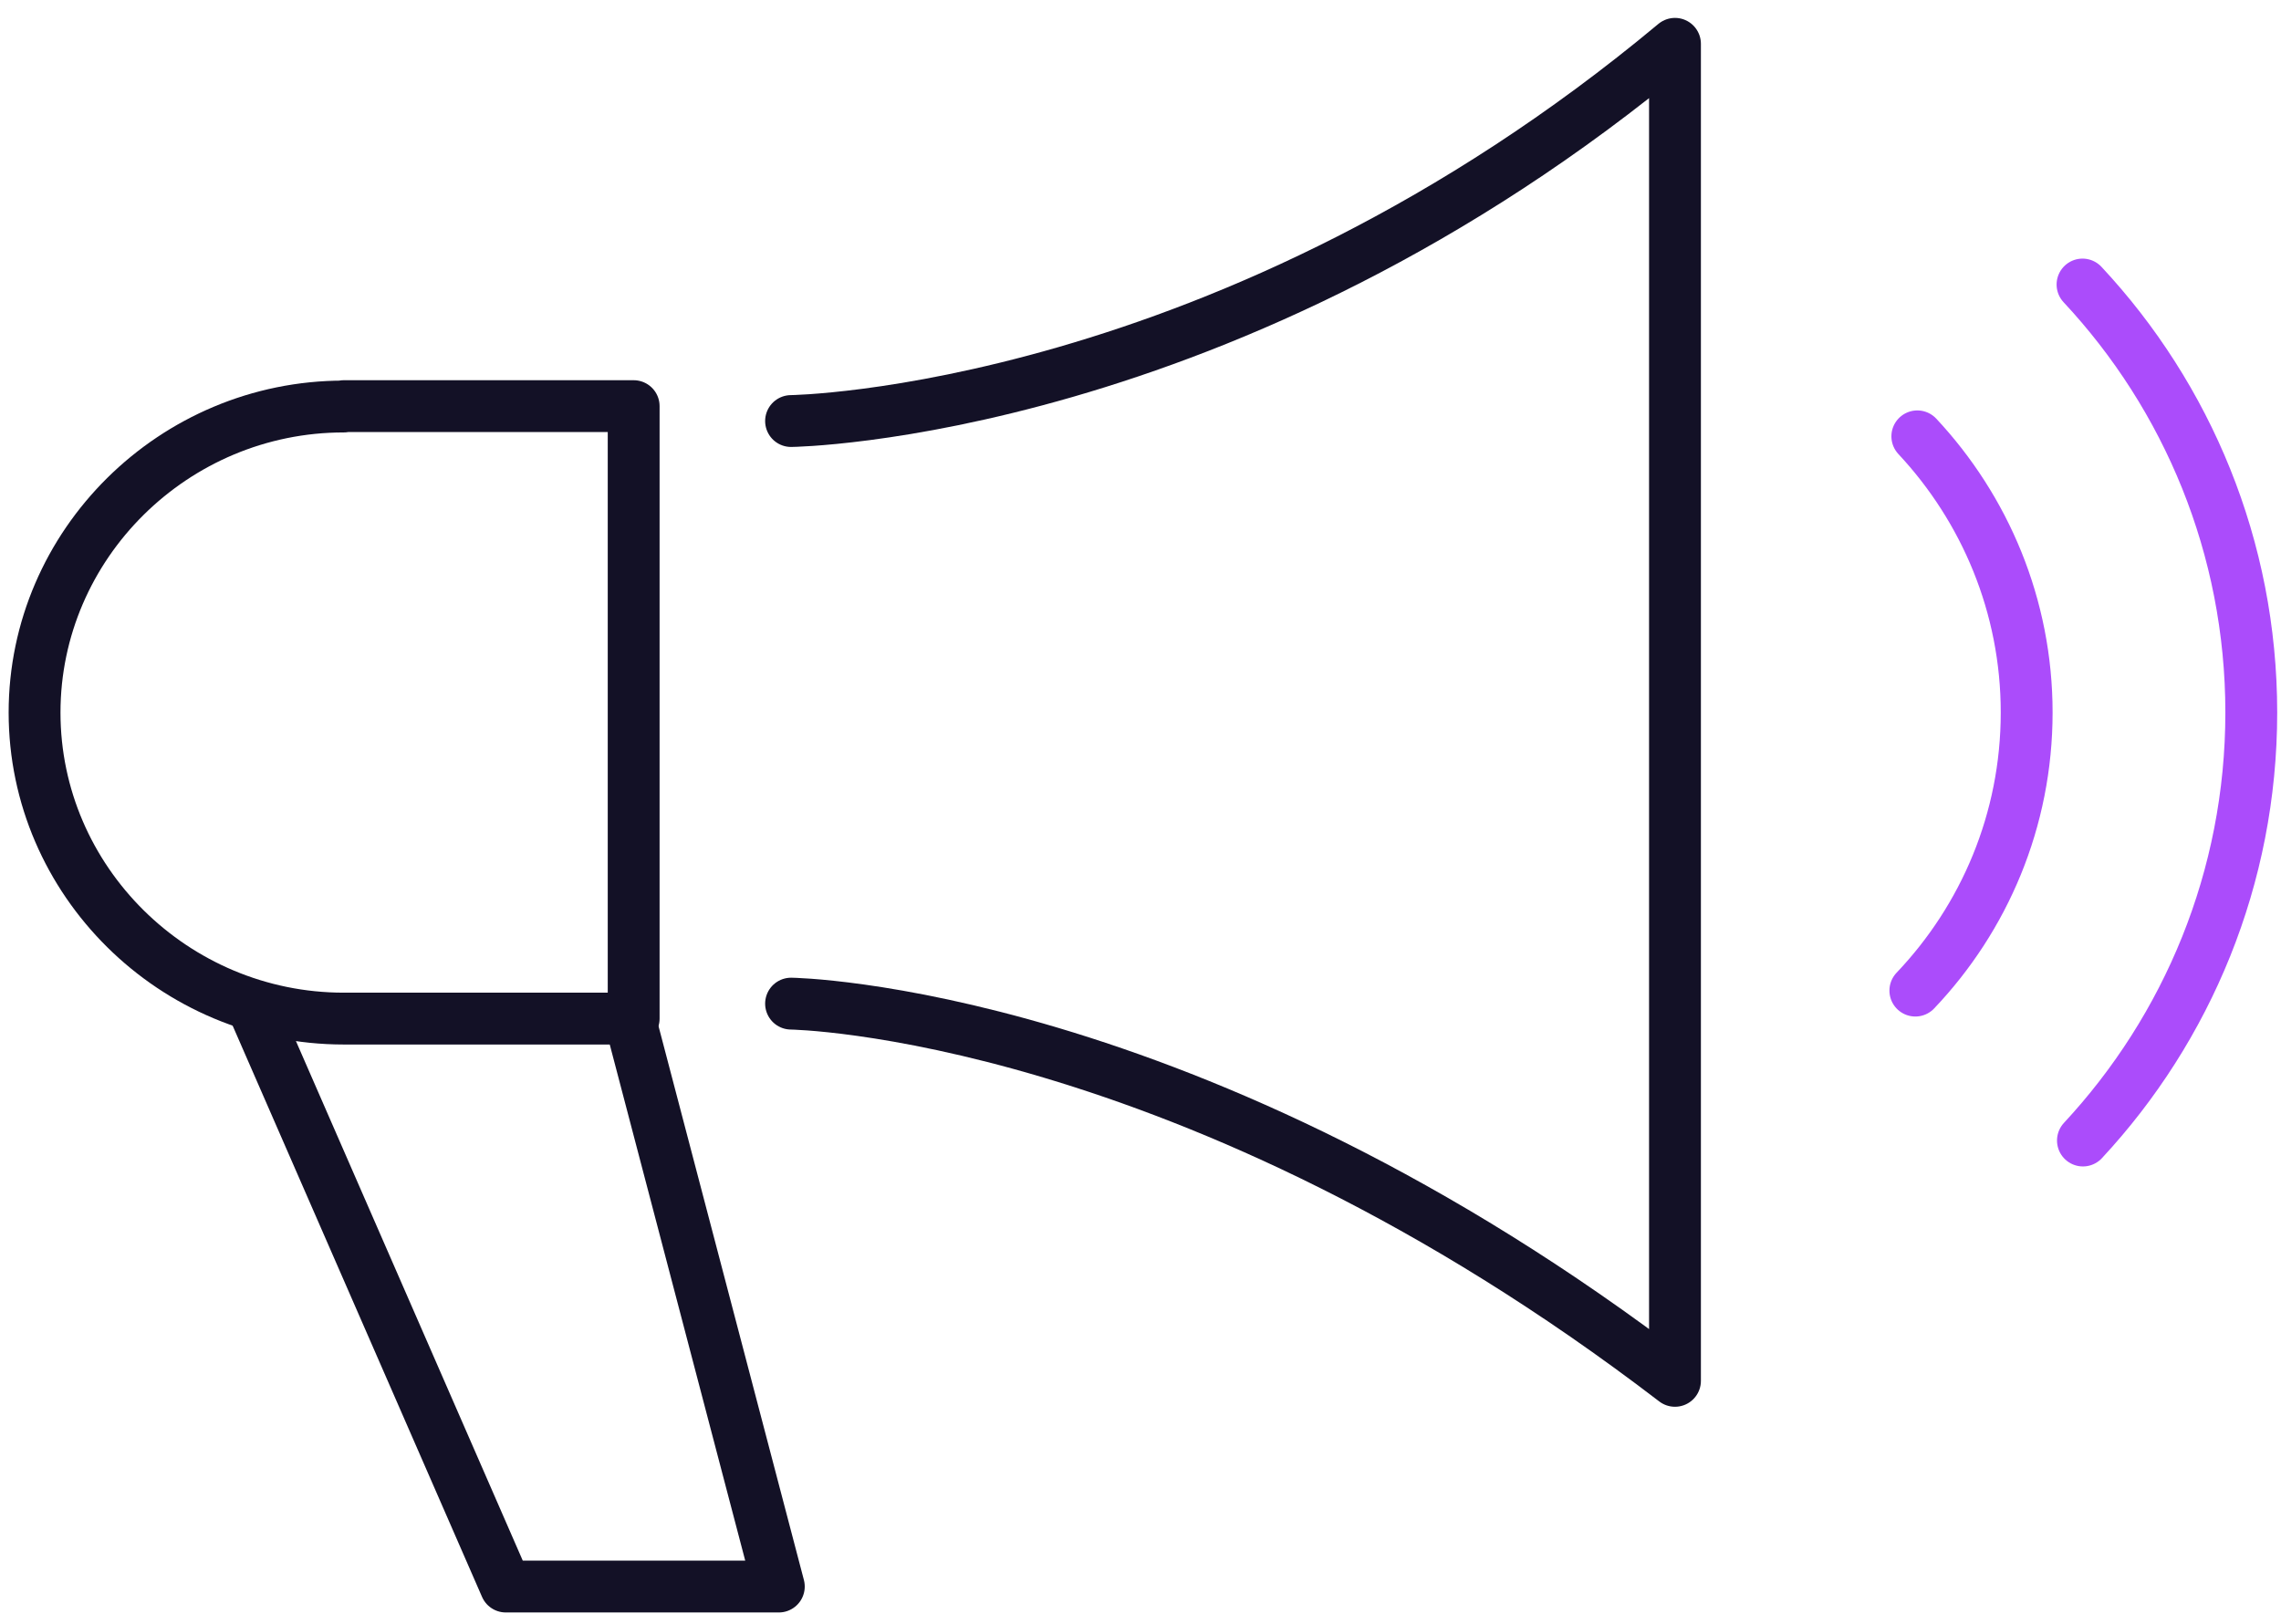<svg width="66" height="47" viewBox="0 0 66 47" fill="none" xmlns="http://www.w3.org/2000/svg">
<path d="M22.889 29.041C22.889 29.041 34.408 29.189 48.465 39.956V1.268C35.558 12.035 22.889 12.183 22.889 12.183" stroke="#131126" stroke-width="1.5" stroke-miterlimit="10" stroke-linecap="round" stroke-linejoin="round"/>
<path d="M7.385 29.301L14.635 45.908H22.535L18.266 29.643" stroke="#131126" stroke-width="1.5" stroke-miterlimit="10" stroke-linecap="round" stroke-linejoin="round"/>
<path d="M55.477 12.626C57.434 14.721 58.641 17.532 58.641 20.617C58.641 23.736 57.412 26.57 55.42 28.664" stroke="#AB4CFB" stroke-width="1.5" stroke-miterlimit="10" stroke-linecap="round" stroke-linejoin="round"/>
<path d="M60.257 8.233C63.285 11.477 65.14 15.837 65.14 20.617C65.14 25.398 63.285 29.758 60.269 33.002" stroke="#AB4CFB" stroke-width="1.5" stroke-miterlimit="10" stroke-linecap="round" stroke-linejoin="round"/>
<path d="M9.947 11.763C5.029 11.763 1 15.747 1 20.619C1 25.491 5.029 29.474 9.947 29.474H18.335V11.752H9.947V11.763Z" stroke="#131126" stroke-width="1.5" stroke-miterlimit="10" stroke-linecap="round" stroke-linejoin="round"/>
</svg>
